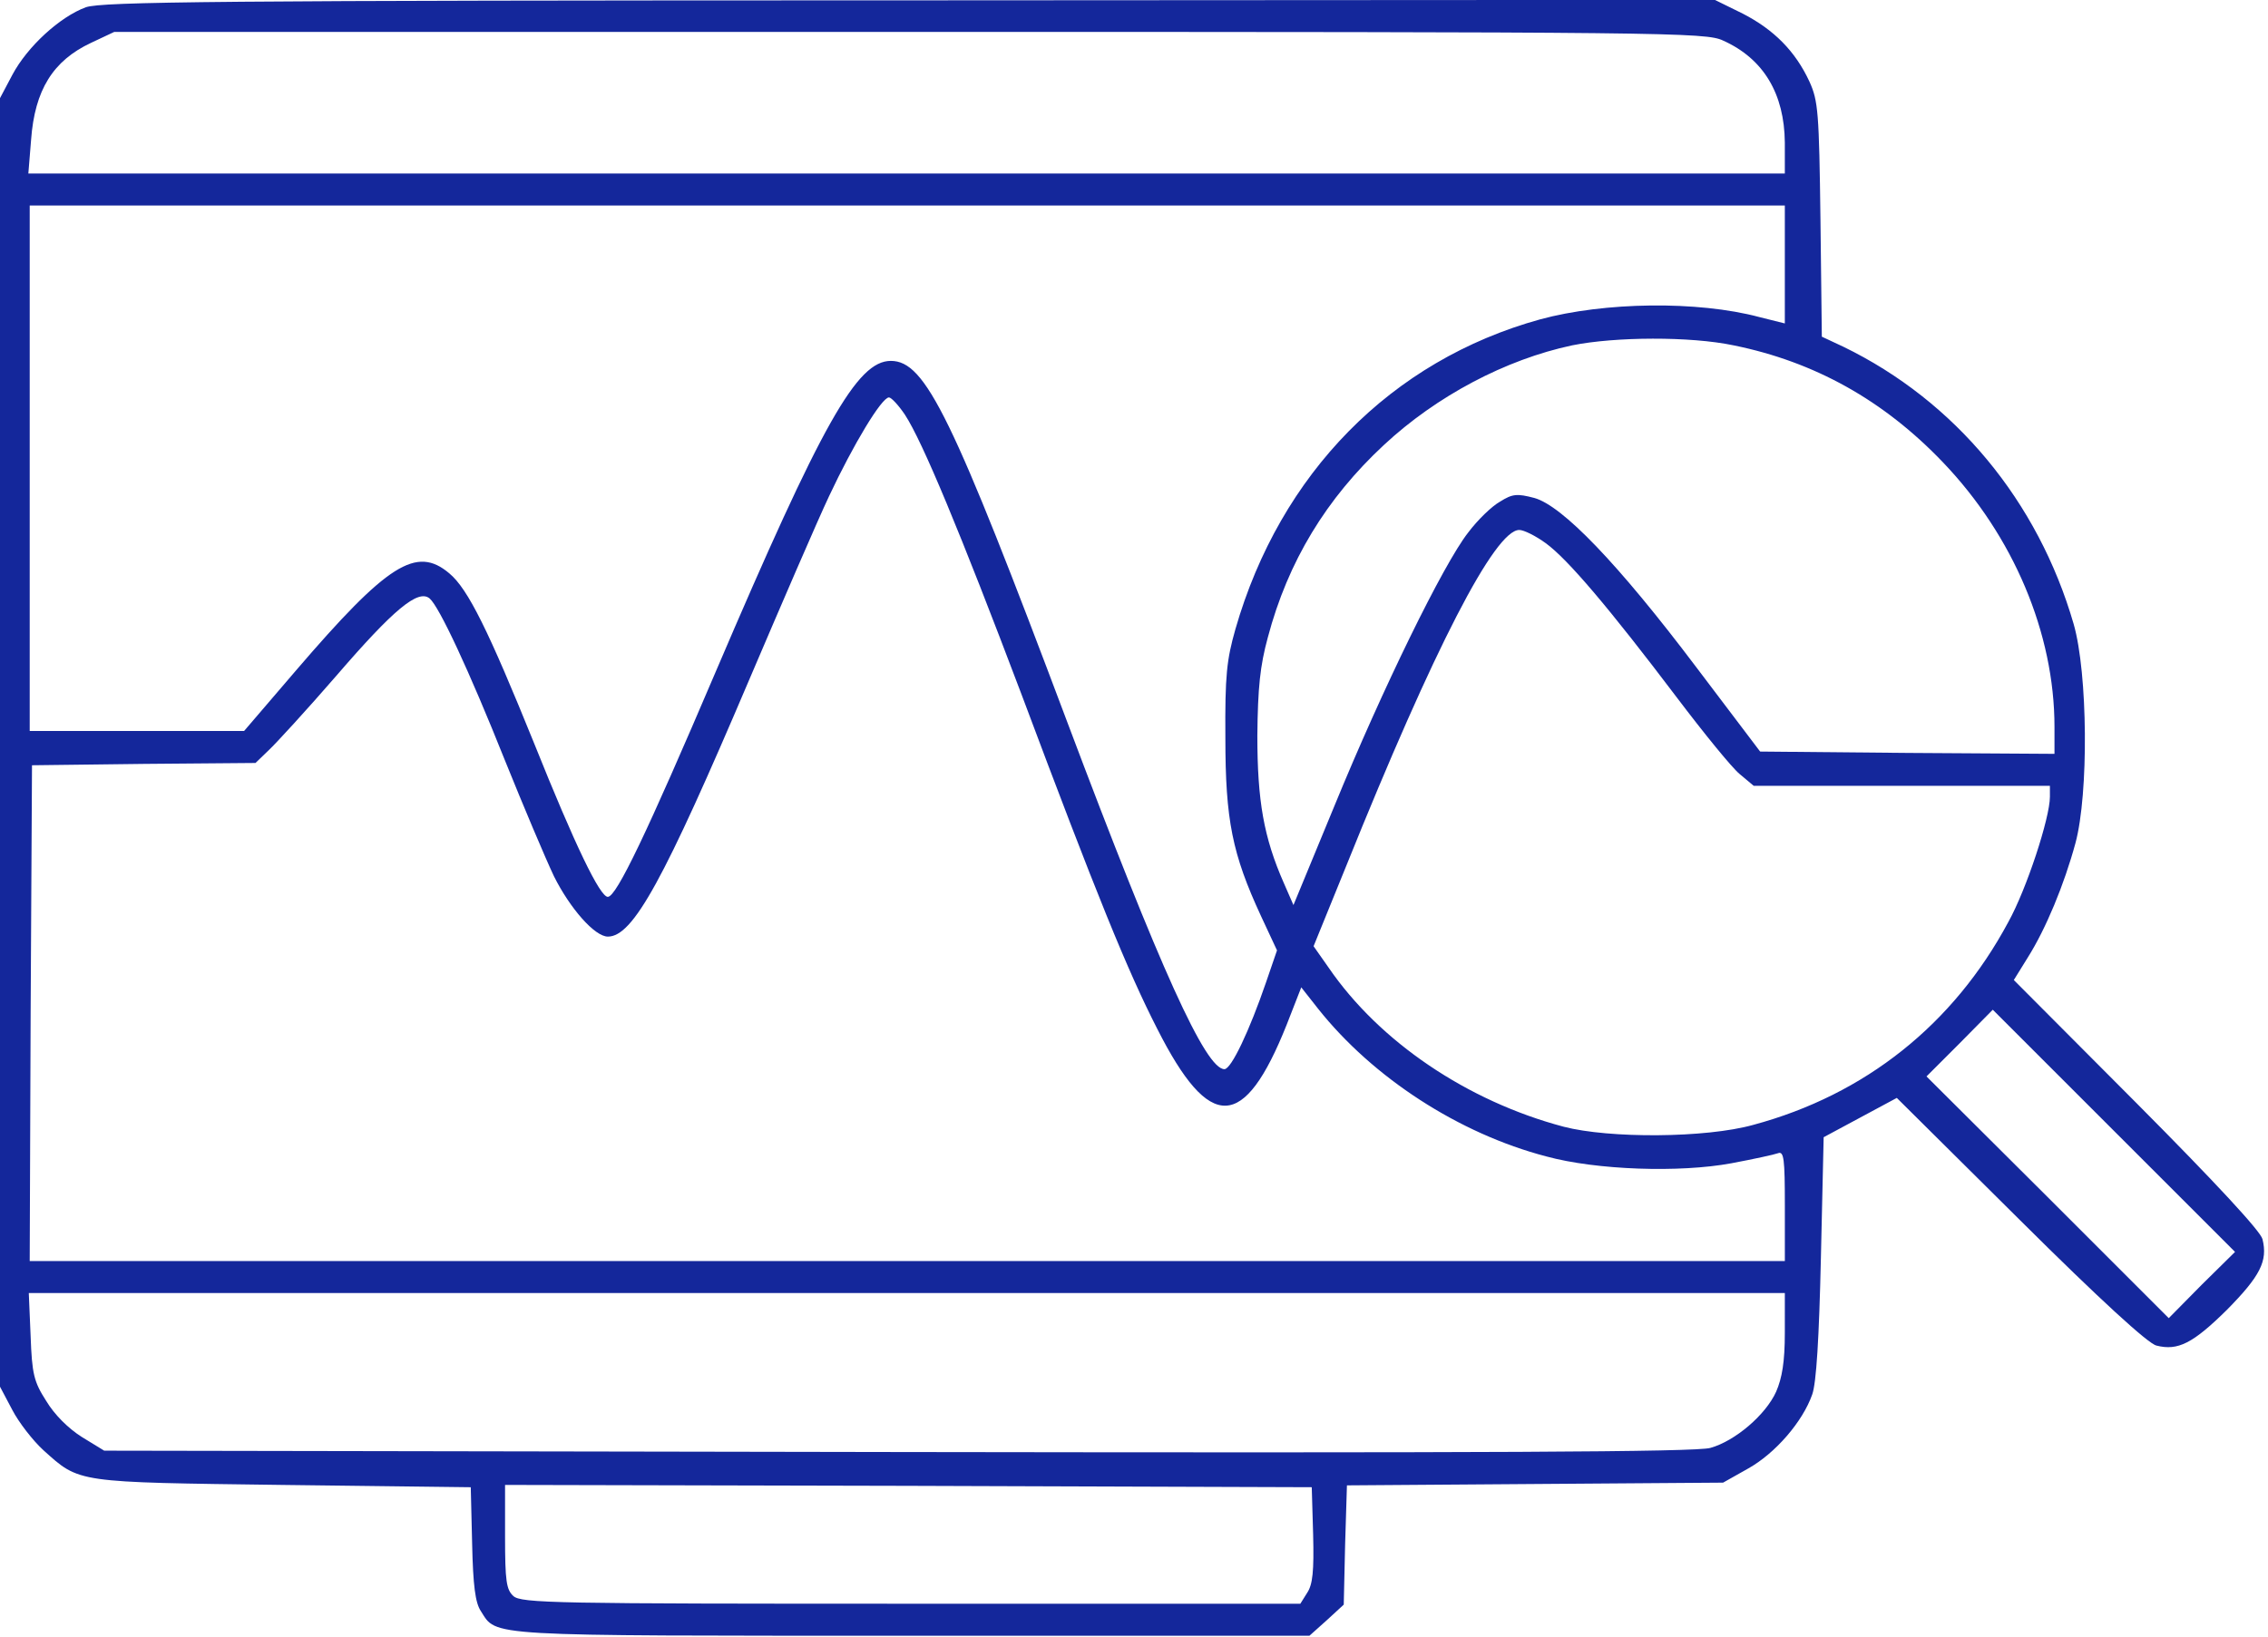 <?xml version="1.0" encoding="UTF-8" standalone="no"?><svg xmlns="http://www.w3.org/2000/svg" xmlns:xlink="http://www.w3.org/1999/xlink" fill="#14279b" height="708.7" preserveAspectRatio="xMidYMid meet" version="1" viewBox="10.0 145.9 981.7 708.7" width="981.7" zoomAndPan="magnify"><g><g id="change1_1"><path d="M471.9,3619.7c-112.8-41.5-253.2-170.1-318.5-292.8L100,3226V436.4v-2789.5l53.4-100.9c27.7-53.4,89-132.6,134.5-174.1c158.3-142.4,136.5-138.5,1038.7-150.4l811.1-9.9l5.9-243.3c4-184,13.9-257.2,37.6-292.8c71.2-110.8-2-106.8,1865.6-106.8h1721.2l75.2,67.3l73.2,67.3l5.9,259.2l7.9,257.2l813.1,5.9l815.1,5.9l108.8,61.3c116.7,65.3,235.4,201.8,277,320.5c17.8,49.5,29.7,243.3,37.6,593.5l11.9,520.3l158.3,85.1l158.3,85.1l534.2-530.2c344.2-342.3,554-534.2,589.6-542.1c93-23.8,158.3,9.9,304.7,154.3c144.4,146.4,178.1,211.7,154.3,306.6c-7.9,33.6-199.8,241.4-544.1,587.6l-532.2,534.2l61.3,98.9c77.1,122.7,156.3,312.6,205.7,494.6c57.4,213.7,53.4,734-7.9,947.7c-154.3,532.2-512.4,965.5-997.1,1200.9l-93,43.5l-5.9,506.5c-5.9,464.9-9.9,514.4-47.5,597.5c-61.3,132.5-154.3,225.5-288.9,294.8l-120.7,59.4l-3483.9-2C1016,3649.4,543.2,3643.4,471.9,3619.7z M7558.5,3475.3c176.1-79.1,265.1-231.5,267.1-441.2v-134.5H4025.1H222.7l11.9,146.4c15.8,215.6,95,342.3,259.2,419.4l100.9,47.5H4037C7333,3512.8,7483.4,3510.9,7558.5,3475.3z M7825.6,2505.8v-255.2l-110.8,27.7c-267.1,71.2-670.7,65.3-947.7-9.9c-645-178.1-1125.7-666.7-1319.6-1341.4c-37.6-132.5-45.5-199.8-43.5-470.9c0-356.1,29.7-502.5,154.3-771.6l69.2-148.4l-47.5-138.5c-71.2-207.7-150.3-375.9-180-375.9c-81.1,0-275,425.4-680.6,1503.6C4221,1851,4106.2,2088.4,3955.9,2088.4c-146.4,0-296.8-267.1-757.7-1345.3c-298.7-700.4-429.3-973.4-466.9-975.3c-33.6-2-142.5,223.5-318.5,662.8c-197.8,488.7-286.9,670.7-368,737.9C1902.3,1289.1,1777.7,1210,1382,749l-225.5-263.1H693.5H228.6v1137.6v1137.6h3798.5h3798.5V2505.8z M7604,2155.7c350.2-71.2,648.9-237.4,906.1-506.5c304.7-318.5,482.7-739.9,482.7-1145.5V387l-637,4l-637.1,5.9l-277,366c-340.3,451.1-579.7,698.4-700.3,732c-75.2,19.8-95,17.8-148.4-15.8c-35.6-19.8-97-79.1-138.5-134.5c-106.8-136.5-370-674.6-577.7-1181.1l-178.1-431.3l-41.5,95c-87.1,197.8-114.8,356.1-114.8,639c2,207.7,11.9,302.7,45.5,425.4c87,328.4,253.2,601.4,502.5,832.9c227.5,211.7,526.3,370,815.1,431.3C7091.6,2193.3,7416.1,2195.2,7604,2155.7z M4017.2,1855c75.2-114.8,237.4-504.5,504.5-1210.8c324.5-866.5,459-1196.9,587.6-1448.2c227.5-449.1,375.9-443.1,559.9,17.8l63.3,162.2l73.2-93c237.4-298.8,609.3-540.1,987.2-639c217.6-59.4,577.7-71.2,801.3-29.7c95,17.8,186,37.6,201.8,43.5c25.7,9.9,29.7-23.7,29.7-227.5V-1809H4027.1H228.6l4,1074.3l5.9,1072.3l484.7,5.9l482.7,4l57.4,55.4c31.7,29.7,164.2,174.1,292.8,322.5c247.3,286.9,354.1,375.9,403.6,334.3c41.5-35.6,170.1-310.6,326.4-702.3c79.1-195.9,174.1-421.4,211.7-500.5c69.2-138.5,176.1-261.2,233.4-261.2c108.8,0,241.4,241.4,613.3,1115.8c138.5,324.5,292.8,682.5,344.2,791.4c104.9,223.6,227.5,427.3,259.2,427.3C3957.9,1930.1,3989.5,1896.5,4017.2,1855z M6790.9,1299c95-69.2,273-279,567.8-668.7c116.7-154.3,237.4-302.7,271-330.4l61.3-51.4h641h641V201c0-91-100.9-399.6-180-542.1c-237.4-443.2-619.3-747.8-1104-878.4c-205.7-57.4-623.2-59.4-821-7.9c-417.4,110.8-797.3,368-1016.9,688.5l-65.3,93l142.4,350.2c379.9,943.7,643,1452.1,747.9,1452.1C6696,1356.4,6747.4,1330.7,6790.9,1299z M9629.9-1911.9l-142.5-144.4l-524.3,524.3l-524.3,522.3l144.4,144.4l142.5,144.4l524.3-524.3l524.3-524.3L9629.9-1911.9z M7825.6-2119.6c0-126.6-11.9-195.8-37.6-255.2c-45.5-100.9-178.1-213.7-284.9-243.4c-61.3-17.8-969.4-21.8-3517.6-17.8l-3434.5,5.9l-96.9,59.3c-59.4,37.6-118.7,97-154.3,156.3c-53.4,83.1-61.3,116.7-67.3,280.9l-7.9,186h3800.5h3800.5V-2119.6z M5783.9-2994.1c4-158.3-2-215.6-25.7-251.2l-29.7-47.5H4042.9c-1539.2,0-1687.6,2-1721.2,33.6c-29.7,27.7-35.6,63.3-35.6,257.2v223.6l1746.9-4l1744.9-5.9L5783.9-2994.1z" transform="matrix(.1 0 0 -.1 0 511)"/></g></g></svg>